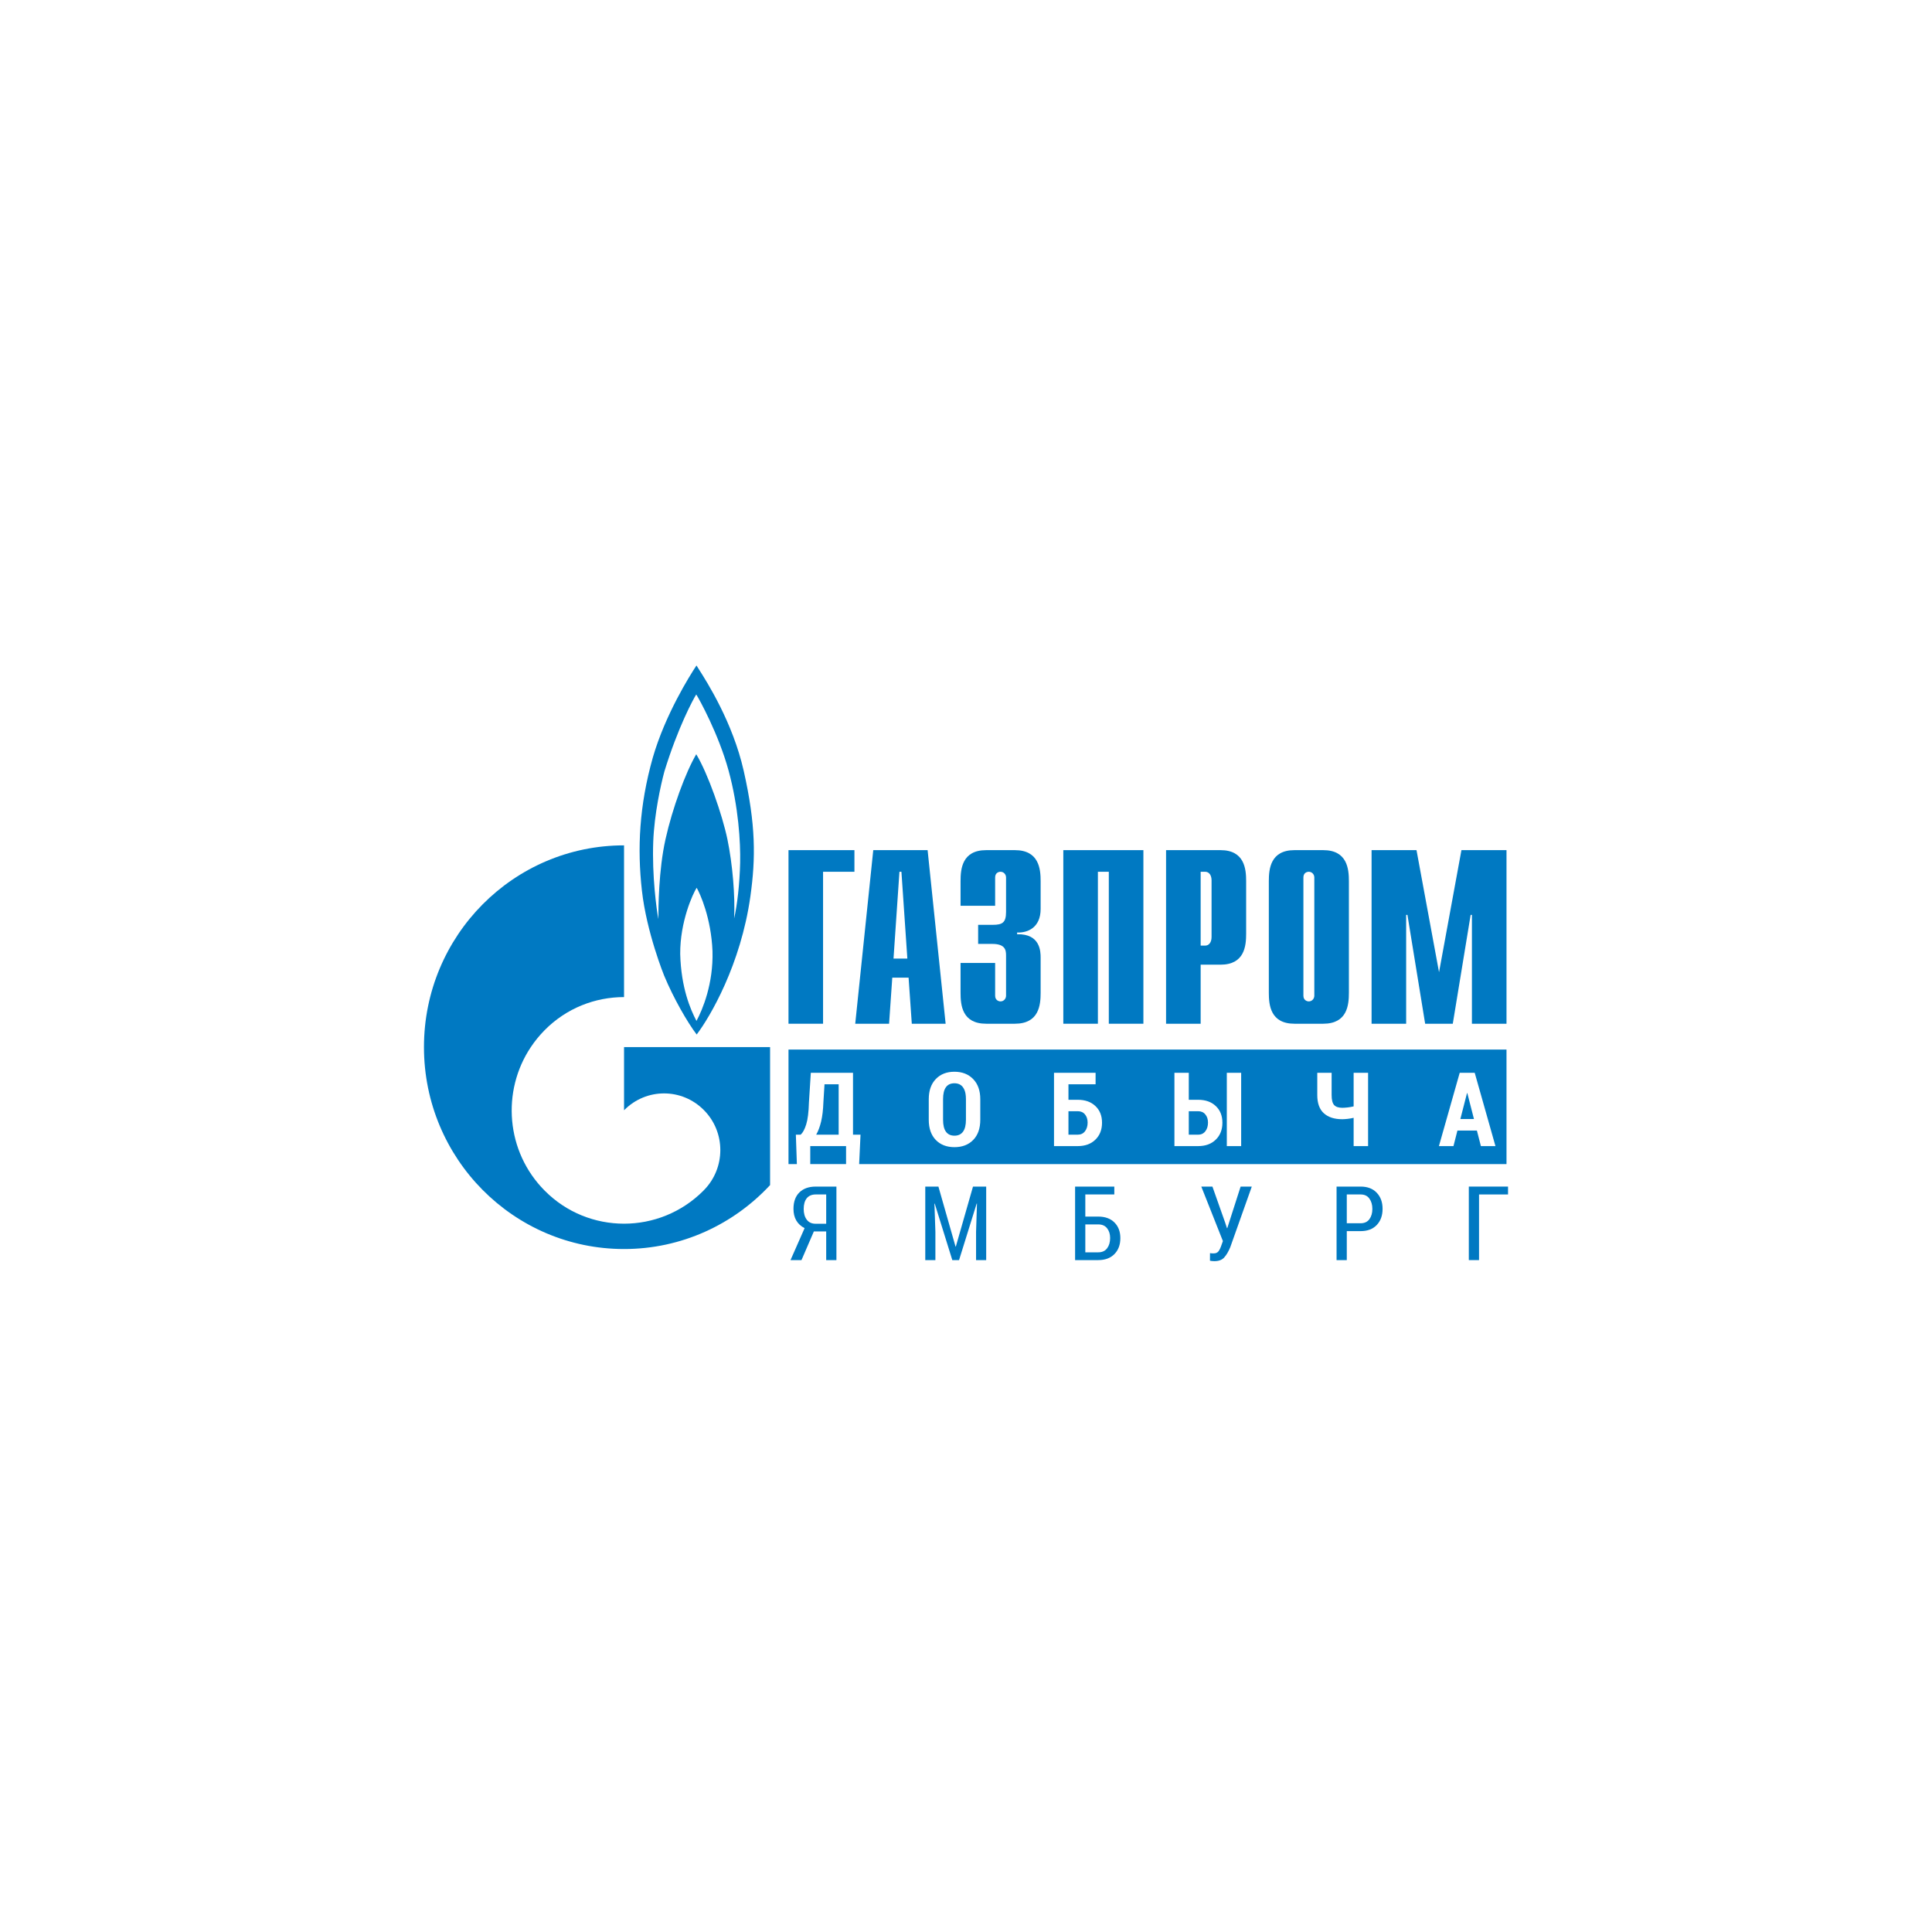<?xml version="1.0" encoding="UTF-8"?> <svg xmlns="http://www.w3.org/2000/svg" width="360" height="360" viewBox="0 0 360 360" fill="none"> <path fill-rule="evenodd" clip-rule="evenodd" d="M130.182 124.642C131.735 127.076 136.534 134.6 138.579 143.63C140.86 153.723 140.818 159.927 139.824 167.026C138.037 179.742 132.308 189.496 129.815 192.767C128.115 190.545 125.502 186.008 123.759 181.81C123.759 181.81 120.477 173.755 119.608 165.915C118.733 158.106 119.107 150.143 121.642 141.161C123.964 133.136 128.531 125.883 129.779 124C129.862 124.14 129.999 124.356 130.182 124.642ZM126.747 177.767C126.912 184.063 128.656 188.107 129.779 190.237C130.938 188.076 132.932 183.292 132.764 177.242C132.516 171.038 130.442 166.501 129.815 165.421C129.112 166.501 126.704 171.717 126.747 177.767ZM136.792 171.131C137.373 168.693 137.829 164.618 137.915 160.76C137.994 156.933 137.618 150.39 135.755 143.568C133.883 136.747 130.274 130.235 129.736 129.401C129.197 130.235 126.331 135.513 123.799 143.754C123.135 146.223 121.924 151.624 121.722 156.84C121.48 163.168 122.337 169.495 122.679 171.254C122.679 169.156 122.716 162.149 124.007 156.377C125.291 150.606 127.744 143.939 129.736 140.544C131.892 144.093 134.593 151.809 135.547 156.408C136.502 161.038 137 166.933 136.792 171.131Z" fill="#0079C2"></path> <path d="M116.283 206.873V195.113H143.494V220.824C136.691 228.139 127.02 232.738 116.283 232.738C95.692 232.738 79 215.885 79 195.113C79 174.341 95.692 157.52 116.283 157.52V185.792C110.924 185.792 105.565 187.829 101.479 191.965C100.506 192.953 99.653 194.002 98.912 195.113C93.419 203.323 94.272 214.589 101.479 221.842C105.565 225.978 110.924 228.015 116.283 228.015C121.618 228.015 126.952 225.978 131.036 221.904C131.054 221.873 131.075 221.842 131.097 221.842C131.106 221.827 131.115 221.819 131.124 221.812C131.129 221.808 131.133 221.804 131.138 221.8C131.142 221.795 131.147 221.789 131.152 221.781C135.245 217.645 135.245 210.947 131.152 206.842C127.056 202.706 120.419 202.706 116.326 206.842C116.318 206.842 116.312 206.85 116.305 206.857C116.298 206.865 116.291 206.873 116.283 206.873Z" fill="#0079C2"></path> <path d="M159.21 158.411H146.925V190.757H153.366V162.441H159.21V158.411Z" fill="#0079C2"></path> <path fill-rule="evenodd" clip-rule="evenodd" d="M165.667 190.757H159.361L162.72 158.411H172.846L176.205 190.757H169.901L169.301 182.166H166.264L165.667 190.757ZM167.598 162.441L166.494 178.614H169.072L167.968 162.441H167.598Z" fill="#0079C2"></path> <path d="M185.43 179.436V185.534C185.43 186.356 186.064 186.594 186.433 186.594C187.041 186.594 187.463 186.09 187.463 185.534V178.004C187.463 176.996 187.278 175.883 184.875 175.883H182.261V172.33H184.981C186.803 172.33 187.463 171.906 187.463 169.917V163.501C187.463 162.944 187.041 162.441 186.433 162.441C186.064 162.441 185.43 162.653 185.43 163.501V168.777H178.986V164.191C178.986 161.937 179.25 158.411 183.766 158.411H189.101C193.617 158.411 193.907 161.937 193.907 164.191V169.361C193.907 172.887 191.451 173.841 189.523 173.762V174.08C193.854 173.974 193.907 177.315 193.907 178.455V184.977C193.907 187.257 193.617 190.757 189.101 190.757H183.766C179.25 190.757 178.986 187.257 178.986 184.977V179.436H185.43Z" fill="#0079C2"></path> <path d="M213.054 158.411H198.133V190.757H204.577V162.441H206.61V190.757H213.054V158.411Z" fill="#0079C2"></path> <path fill-rule="evenodd" clip-rule="evenodd" d="M217.28 190.757H223.724V179.754H227.421C231.911 179.754 232.201 176.254 232.201 173.974V164.191C232.201 161.937 231.911 158.411 227.421 158.411H217.28V190.757ZM223.724 176.201V162.441H224.569C225.255 162.441 225.757 163.024 225.757 164.058V174.584C225.757 175.618 225.255 176.201 224.569 176.201H223.724Z" fill="#0079C2"></path> <path fill-rule="evenodd" clip-rule="evenodd" d="M241.207 190.757C236.717 190.757 236.427 187.257 236.427 184.977V164.191C236.427 161.937 236.717 158.411 241.207 158.411H246.568C251.057 158.411 251.348 161.937 251.348 164.191V184.977C251.348 187.257 251.057 190.757 246.568 190.757H241.207ZM243.874 186.594C244.481 186.594 244.904 186.09 244.904 185.534V163.501C244.904 162.944 244.481 162.441 243.874 162.441C243.504 162.441 242.87 162.653 242.87 163.501V185.534C242.87 186.356 243.504 186.594 243.874 186.594Z" fill="#0079C2"></path> <path d="M272.317 158.411H280.715V190.757H274.271V170.474H274.034L270.706 190.757H265.556L262.255 170.474H262.017V190.757H255.573V158.411H263.945L268.144 181.159L272.317 158.411Z" fill="#0079C2"></path> <path d="M179.765 203.235C179.681 202.993 179.572 202.782 179.44 202.602C179.074 202.102 178.542 201.852 177.842 201.852C177.137 201.852 176.607 202.099 176.255 202.593C175.902 203.087 175.726 203.825 175.726 204.807V208.653C175.726 209.641 175.905 210.383 176.264 210.877C176.623 211.371 177.153 211.618 177.852 211.618C178.545 211.618 179.074 211.371 179.44 210.877C179.805 210.383 179.988 209.641 179.988 208.653V204.807C179.988 204.444 179.962 204.114 179.912 203.818C179.876 203.607 179.827 203.412 179.765 203.235Z" fill="#0079C2"></path> <path d="M199.091 211.43V207.058H200.821C201.4 207.058 201.851 207.259 202.172 207.659C202.5 208.053 202.663 208.559 202.663 209.179C202.663 209.829 202.5 210.367 202.172 210.792C201.851 211.217 201.4 211.43 200.821 211.43H199.091Z" fill="#0079C2"></path> <path d="M221.513 207.058V211.43H223.251C223.607 211.43 223.915 211.35 224.173 211.189C224.335 211.089 224.478 210.956 224.602 210.792C224.93 210.367 225.094 209.829 225.094 209.179C225.094 208.559 224.93 208.053 224.602 207.659C224.281 207.259 223.831 207.058 223.251 207.058H221.513Z" fill="#0079C2"></path> <path d="M272.118 208.513H274.65L273.413 203.681H273.356L272.118 208.513Z" fill="#0079C2"></path> <path fill-rule="evenodd" clip-rule="evenodd" d="M146.925 195.574H280.715V216.909H160.089L160.345 211.43H158.946V199.901H151.084L150.735 205.398C150.684 207.23 150.514 208.603 150.224 209.516C149.941 210.429 149.597 211.067 149.195 211.43H148.297L148.486 216.909H146.925V195.574ZM182.662 208.653C182.662 210.254 182.224 211.505 181.348 212.406C180.472 213.306 179.307 213.757 177.852 213.757C176.396 213.757 175.235 213.306 174.365 212.406C173.496 211.505 173.061 210.254 173.061 208.653V204.826C173.061 203.231 173.496 201.98 174.365 201.073C175.235 200.16 176.394 199.704 177.842 199.704C179.292 199.704 180.457 200.16 181.338 201.073C182.221 201.98 182.662 203.231 182.662 204.826V208.653ZM199.091 202.039H204.147V199.901H196.399V213.56H200.821C202.194 213.56 203.29 213.159 204.109 212.359C204.934 211.558 205.347 210.505 205.347 209.197C205.347 207.909 204.937 206.877 204.119 206.102C203.3 205.32 202.2 204.929 200.821 204.929H199.091V202.039ZM221.513 204.929H223.251C224.631 204.929 225.73 205.32 226.549 206.102C227.368 206.877 227.777 207.909 227.777 209.197C227.777 210.505 227.365 211.558 226.539 212.359C225.72 213.159 224.624 213.56 223.251 213.56H218.838V199.901H221.513V204.929ZM231.273 213.56H228.599V199.901H231.273V213.56ZM254.923 213.56V199.901H252.23V206.158C251.908 206.239 251.543 206.305 251.134 206.355C250.724 206.399 250.384 206.421 250.113 206.421C249.414 206.421 248.907 206.249 248.592 205.905C248.283 205.554 248.129 204.935 248.129 204.047V199.901H245.455V204.047C245.455 205.573 245.864 206.705 246.683 207.443C247.502 208.181 248.645 208.55 250.113 208.55C250.378 208.55 250.712 208.528 251.115 208.484C251.336 208.457 251.546 208.426 251.745 208.39C251.915 208.359 252.076 208.325 252.23 208.287V213.56H254.923ZM275.198 210.661H271.57L270.833 213.56H268.121L271.995 199.901H274.792L278.657 213.56H275.945L275.198 210.661Z" fill="#0079C2"></path> <path d="M157.652 213.56V216.909H150.98V213.56H157.652Z" fill="#0079C2"></path> <path d="M153.428 205.398C153.378 206.811 153.236 208.006 153.002 208.982C152.769 209.957 152.464 210.773 152.086 211.43H156.272V202.039H153.636L153.428 205.398Z" fill="#0079C2"></path> <path fill-rule="evenodd" clip-rule="evenodd" d="M149.345 234.802H147.3L149.926 228.846C149.245 228.501 148.729 228.028 148.379 227.426C148.028 226.823 147.853 226.099 147.853 225.252C147.853 223.935 148.219 222.915 148.951 222.194C149.689 221.466 150.708 221.103 152.009 221.103H155.855V234.802H153.95V229.458H151.652L149.345 234.802ZM153.95 222.57H152.009C151.265 222.57 150.702 222.809 150.32 223.286C149.945 223.756 149.757 224.421 149.757 225.28C149.757 226.102 149.948 226.767 150.33 227.275C150.711 227.777 151.261 228.028 151.981 228.028H153.95V222.57Z" fill="#0079C2"></path> <path d="M178.049 232.281L174.86 221.103H172.411V234.802H174.297V229.543L174.119 224.283L174.175 224.274L177.449 234.802H178.706L181.989 224.264L182.045 224.274L181.876 229.543V234.802H183.762V221.103H181.304L178.105 232.281H178.049Z" fill="#0079C2"></path> <path fill-rule="evenodd" clip-rule="evenodd" d="M202.232 222.57H207.635V221.103H200.328V234.802H204.633C205.915 234.802 206.922 234.429 207.654 233.683C208.392 232.936 208.761 231.945 208.761 230.709C208.761 229.492 208.395 228.52 207.663 227.793C206.932 227.059 205.922 226.692 204.633 226.692H202.232V222.57ZM202.232 233.353V228.15H204.633C205.365 228.15 205.918 228.392 206.294 228.875C206.669 229.351 206.856 229.957 206.856 230.691C206.856 231.462 206.669 232.099 206.294 232.601C205.918 233.102 205.365 233.353 204.633 233.353H202.232Z" fill="#0079C2"></path> <path d="M228.629 228.846L228.31 227.868L225.918 221.103H223.845L227.869 231.255L227.606 231.989C227.437 232.503 227.253 232.892 227.053 233.156C226.853 233.419 226.552 233.551 226.152 233.551C226.058 233.551 225.933 233.548 225.777 233.542C225.621 233.535 225.518 233.523 225.467 233.504L225.458 234.915C225.521 234.934 225.636 234.953 225.805 234.972C225.98 234.991 226.133 235 226.265 235C227.078 235 227.688 234.777 228.094 234.332C228.507 233.887 228.888 233.247 229.238 232.412L233.253 221.103H231.171L228.685 228.846H228.629Z" fill="#0079C2"></path> <path fill-rule="evenodd" clip-rule="evenodd" d="M250.954 234.802V229.402H253.534C254.81 229.402 255.81 229.022 256.536 228.263C257.261 227.504 257.624 226.5 257.624 225.252C257.624 224.01 257.261 223.01 256.536 222.251C255.81 221.485 254.81 221.103 253.534 221.103H249.05V234.802H250.954ZM253.534 227.934H250.954V222.57H253.534C254.259 222.57 254.803 222.828 255.166 223.342C255.535 223.85 255.72 224.493 255.72 225.271C255.72 226.036 255.535 226.673 255.166 227.181C254.797 227.683 254.253 227.934 253.534 227.934Z" fill="#0079C2"></path> <path d="M275.597 222.57H281V221.103H273.693V234.802H275.597V222.57Z" fill="#0079C2"></path> </svg> 